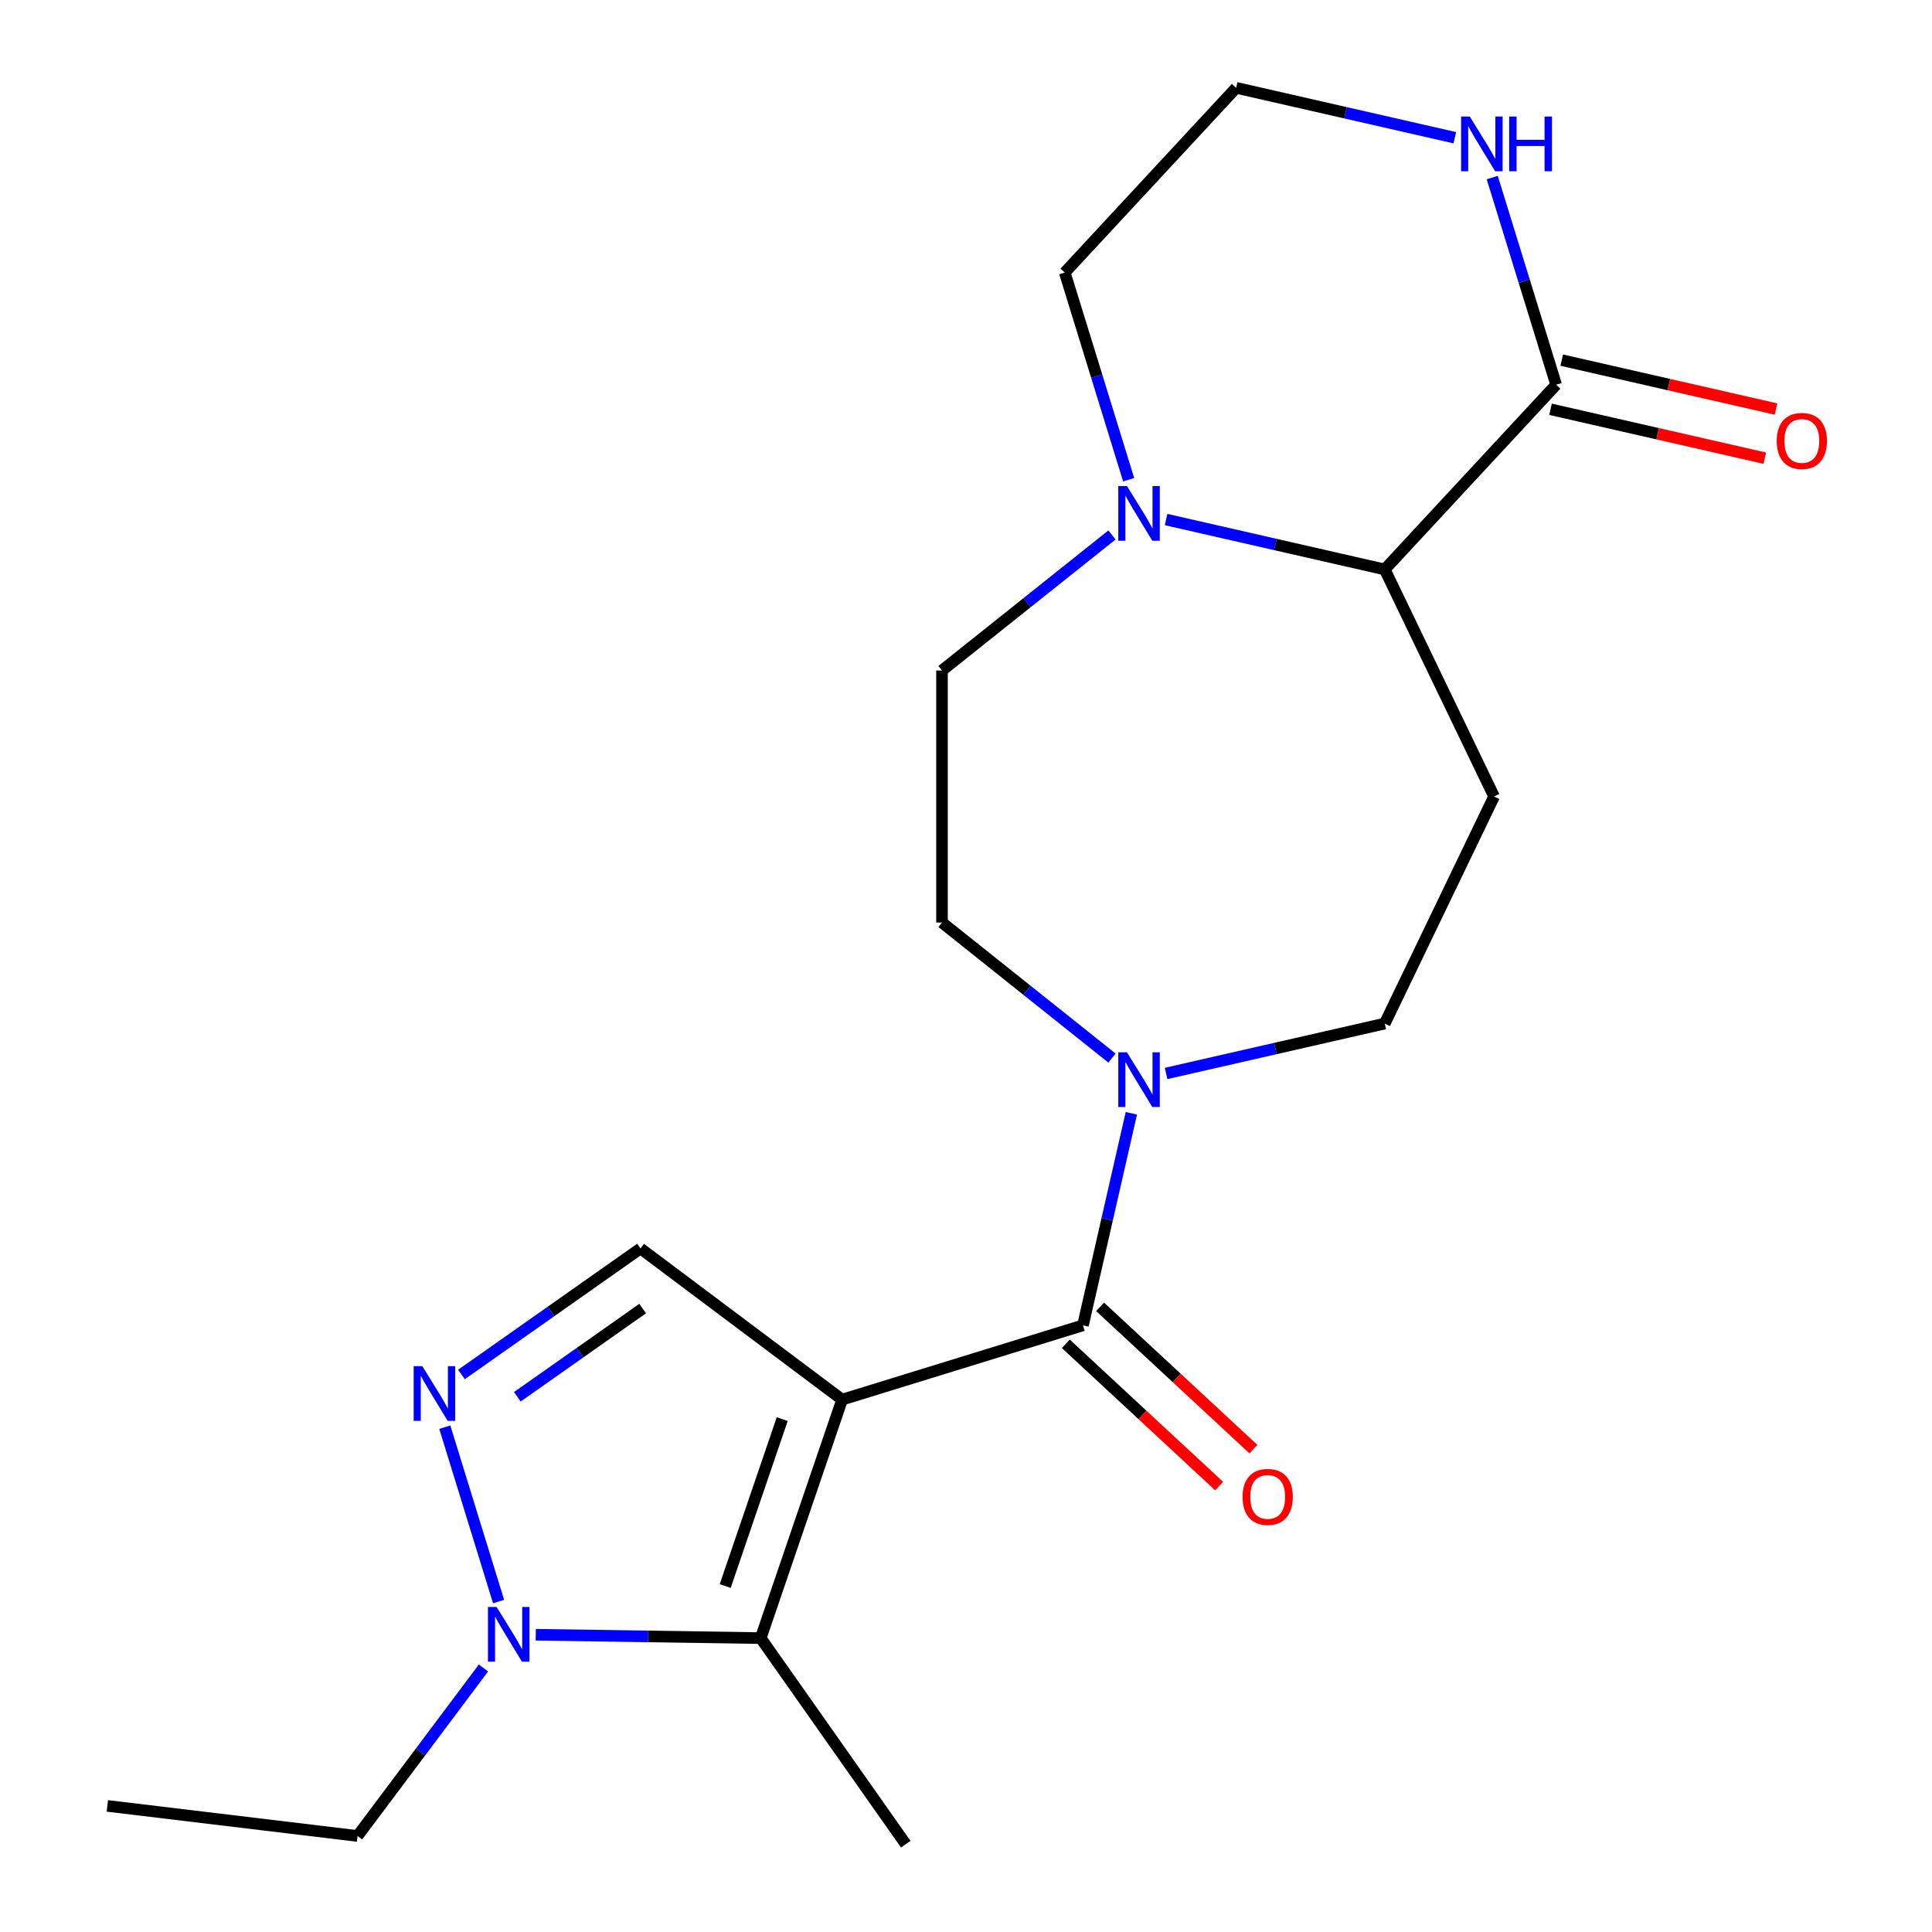 <?xml version='1.0' encoding='iso-8859-1'?>
<svg version='1.1' baseProfile='full'
              xmlns='http://www.w3.org/2000/svg'
                      xmlns:rdkit='http://www.rdkit.org/xml'
                      xmlns:xlink='http://www.w3.org/1999/xlink'
                  xml:space='preserve'
width='1000px' height='1000px' viewBox='0 0 1000 1000'>
<!-- END OF HEADER -->
<rect style='opacity:1.0;fill:#FFFFFF;stroke:none' width='1000' height='1000' x='0' y='0'> </rect>
<path class='bond-0' d='M 435.891,724.44 L 560.537,685.992' style='fill:none;fill-rule:evenodd;stroke:#000000;stroke-width:6px;stroke-linecap:butt;stroke-linejoin:miter;stroke-opacity:1' />
<path class='bond-1' d='M 435.891,724.44 L 393.731,847.881' style='fill:none;fill-rule:evenodd;stroke:#000000;stroke-width:6px;stroke-linecap:butt;stroke-linejoin:miter;stroke-opacity:1' />
<path class='bond-1' d='M 404.879,734.524 L 375.367,820.933' style='fill:none;fill-rule:evenodd;stroke:#000000;stroke-width:6px;stroke-linecap:butt;stroke-linejoin:miter;stroke-opacity:1' />
<path class='bond-4' d='M 435.891,724.44 L 331.52,646.199' style='fill:none;fill-rule:evenodd;stroke:#000000;stroke-width:6px;stroke-linecap:butt;stroke-linejoin:miter;stroke-opacity:1' />
<path class='bond-5' d='M 560.537,685.992 L 573.062,631.117' style='fill:none;fill-rule:evenodd;stroke:#000000;stroke-width:6px;stroke-linecap:butt;stroke-linejoin:miter;stroke-opacity:1' />
<path class='bond-5' d='M 573.062,631.117 L 585.587,576.242' style='fill:none;fill-rule:evenodd;stroke:#0000FF;stroke-width:6px;stroke-linecap:butt;stroke-linejoin:miter;stroke-opacity:1' />
<path class='bond-12' d='M 551.665,695.554 L 591.345,732.372' style='fill:none;fill-rule:evenodd;stroke:#000000;stroke-width:6px;stroke-linecap:butt;stroke-linejoin:miter;stroke-opacity:1' />
<path class='bond-12' d='M 591.345,732.372 L 631.024,769.189' style='fill:none;fill-rule:evenodd;stroke:#FF0000;stroke-width:6px;stroke-linecap:butt;stroke-linejoin:miter;stroke-opacity:1' />
<path class='bond-12' d='M 569.409,676.43 L 609.089,713.247' style='fill:none;fill-rule:evenodd;stroke:#000000;stroke-width:6px;stroke-linecap:butt;stroke-linejoin:miter;stroke-opacity:1' />
<path class='bond-12' d='M 609.089,713.247 L 648.769,750.065' style='fill:none;fill-rule:evenodd;stroke:#FF0000;stroke-width:6px;stroke-linecap:butt;stroke-linejoin:miter;stroke-opacity:1' />
<path class='bond-3' d='M 393.731,847.881 L 335.518,847.01' style='fill:none;fill-rule:evenodd;stroke:#000000;stroke-width:6px;stroke-linecap:butt;stroke-linejoin:miter;stroke-opacity:1' />
<path class='bond-3' d='M 335.518,847.01 L 277.305,846.139' style='fill:none;fill-rule:evenodd;stroke:#0000FF;stroke-width:6px;stroke-linecap:butt;stroke-linejoin:miter;stroke-opacity:1' />
<path class='bond-17' d='M 393.731,847.881 L 468.815,954.545' style='fill:none;fill-rule:evenodd;stroke:#000000;stroke-width:6px;stroke-linecap:butt;stroke-linejoin:miter;stroke-opacity:1' />
<path class='bond-2' d='M 238.857,711.427 L 285.188,678.813' style='fill:none;fill-rule:evenodd;stroke:#0000FF;stroke-width:6px;stroke-linecap:butt;stroke-linejoin:miter;stroke-opacity:1' />
<path class='bond-2' d='M 285.188,678.813 L 331.52,646.199' style='fill:none;fill-rule:evenodd;stroke:#000000;stroke-width:6px;stroke-linecap:butt;stroke-linejoin:miter;stroke-opacity:1' />
<path class='bond-2' d='M 267.773,722.976 L 300.205,700.146' style='fill:none;fill-rule:evenodd;stroke:#0000FF;stroke-width:6px;stroke-linecap:butt;stroke-linejoin:miter;stroke-opacity:1' />
<path class='bond-2' d='M 300.205,700.146 L 332.637,677.316' style='fill:none;fill-rule:evenodd;stroke:#000000;stroke-width:6px;stroke-linecap:butt;stroke-linejoin:miter;stroke-opacity:1' />
<path class='bond-21' d='M 230.229,738.704 L 258.071,828.964' style='fill:none;fill-rule:evenodd;stroke:#0000FF;stroke-width:6px;stroke-linecap:butt;stroke-linejoin:miter;stroke-opacity:1' />
<path class='bond-19' d='M 250.244,863.351 L 217.653,906.825' style='fill:none;fill-rule:evenodd;stroke:#0000FF;stroke-width:6px;stroke-linecap:butt;stroke-linejoin:miter;stroke-opacity:1' />
<path class='bond-19' d='M 217.653,906.825 L 185.062,950.3' style='fill:none;fill-rule:evenodd;stroke:#000000;stroke-width:6px;stroke-linecap:butt;stroke-linejoin:miter;stroke-opacity:1' />
<path class='bond-11' d='M 603.564,555.625 L 660.149,542.71' style='fill:none;fill-rule:evenodd;stroke:#0000FF;stroke-width:6px;stroke-linecap:butt;stroke-linejoin:miter;stroke-opacity:1' />
<path class='bond-11' d='M 660.149,542.71 L 716.734,529.795' style='fill:none;fill-rule:evenodd;stroke:#000000;stroke-width:6px;stroke-linecap:butt;stroke-linejoin:miter;stroke-opacity:1' />
<path class='bond-13' d='M 575.562,547.656 L 531.571,512.574' style='fill:none;fill-rule:evenodd;stroke:#0000FF;stroke-width:6px;stroke-linecap:butt;stroke-linejoin:miter;stroke-opacity:1' />
<path class='bond-13' d='M 531.571,512.574 L 487.58,477.492' style='fill:none;fill-rule:evenodd;stroke:#000000;stroke-width:6px;stroke-linecap:butt;stroke-linejoin:miter;stroke-opacity:1' />
<path class='bond-6' d='M 575.562,276.887 L 531.571,311.969' style='fill:none;fill-rule:evenodd;stroke:#0000FF;stroke-width:6px;stroke-linecap:butt;stroke-linejoin:miter;stroke-opacity:1' />
<path class='bond-6' d='M 531.571,311.969 L 487.58,347.05' style='fill:none;fill-rule:evenodd;stroke:#000000;stroke-width:6px;stroke-linecap:butt;stroke-linejoin:miter;stroke-opacity:1' />
<path class='bond-18' d='M 584.189,248.3 L 567.652,194.688' style='fill:none;fill-rule:evenodd;stroke:#0000FF;stroke-width:6px;stroke-linecap:butt;stroke-linejoin:miter;stroke-opacity:1' />
<path class='bond-18' d='M 567.652,194.688 L 551.115,141.075' style='fill:none;fill-rule:evenodd;stroke:#000000;stroke-width:6px;stroke-linecap:butt;stroke-linejoin:miter;stroke-opacity:1' />
<path class='bond-22' d='M 603.564,268.917 L 660.149,281.832' style='fill:none;fill-rule:evenodd;stroke:#0000FF;stroke-width:6px;stroke-linecap:butt;stroke-linejoin:miter;stroke-opacity:1' />
<path class='bond-22' d='M 660.149,281.832 L 716.734,294.747' style='fill:none;fill-rule:evenodd;stroke:#000000;stroke-width:6px;stroke-linecap:butt;stroke-linejoin:miter;stroke-opacity:1' />
<path class='bond-7' d='M 805.457,199.127 L 716.734,294.747' style='fill:none;fill-rule:evenodd;stroke:#000000;stroke-width:6px;stroke-linecap:butt;stroke-linejoin:miter;stroke-opacity:1' />
<path class='bond-10' d='M 805.457,199.127 L 788.92,145.514' style='fill:none;fill-rule:evenodd;stroke:#000000;stroke-width:6px;stroke-linecap:butt;stroke-linejoin:miter;stroke-opacity:1' />
<path class='bond-10' d='M 788.92,145.514 L 772.382,91.902' style='fill:none;fill-rule:evenodd;stroke:#0000FF;stroke-width:6px;stroke-linecap:butt;stroke-linejoin:miter;stroke-opacity:1' />
<path class='bond-15' d='M 802.555,211.844 L 858.01,224.501' style='fill:none;fill-rule:evenodd;stroke:#000000;stroke-width:6px;stroke-linecap:butt;stroke-linejoin:miter;stroke-opacity:1' />
<path class='bond-15' d='M 858.01,224.501 L 913.465,237.159' style='fill:none;fill-rule:evenodd;stroke:#FF0000;stroke-width:6px;stroke-linecap:butt;stroke-linejoin:miter;stroke-opacity:1' />
<path class='bond-15' d='M 808.36,186.41 L 863.815,199.067' style='fill:none;fill-rule:evenodd;stroke:#000000;stroke-width:6px;stroke-linecap:butt;stroke-linejoin:miter;stroke-opacity:1' />
<path class='bond-15' d='M 863.815,199.067 L 919.27,211.724' style='fill:none;fill-rule:evenodd;stroke:#FF0000;stroke-width:6px;stroke-linecap:butt;stroke-linejoin:miter;stroke-opacity:1' />
<path class='bond-8' d='M 716.734,294.747 L 773.331,412.271' style='fill:none;fill-rule:evenodd;stroke:#000000;stroke-width:6px;stroke-linecap:butt;stroke-linejoin:miter;stroke-opacity:1' />
<path class='bond-9' d='M 773.331,412.271 L 716.734,529.795' style='fill:none;fill-rule:evenodd;stroke:#000000;stroke-width:6px;stroke-linecap:butt;stroke-linejoin:miter;stroke-opacity:1' />
<path class='bond-23' d='M 753.008,71.285 L 696.423,58.37' style='fill:none;fill-rule:evenodd;stroke:#0000FF;stroke-width:6px;stroke-linecap:butt;stroke-linejoin:miter;stroke-opacity:1' />
<path class='bond-23' d='M 696.423,58.37 L 639.838,45.455' style='fill:none;fill-rule:evenodd;stroke:#000000;stroke-width:6px;stroke-linecap:butt;stroke-linejoin:miter;stroke-opacity:1' />
<path class='bond-14' d='M 487.58,477.492 L 487.58,347.05' style='fill:none;fill-rule:evenodd;stroke:#000000;stroke-width:6px;stroke-linecap:butt;stroke-linejoin:miter;stroke-opacity:1' />
<path class='bond-16' d='M 639.838,45.455 L 551.115,141.075' style='fill:none;fill-rule:evenodd;stroke:#000000;stroke-width:6px;stroke-linecap:butt;stroke-linejoin:miter;stroke-opacity:1' />
<path class='bond-20' d='M 185.062,950.3 L 55.554,934.726' style='fill:none;fill-rule:evenodd;stroke:#000000;stroke-width:6px;stroke-linecap:butt;stroke-linejoin:miter;stroke-opacity:1' />
<path  class='atom-3' d='M 218.595 707.123
L 227.875 722.123
Q 228.795 723.603, 230.275 726.283
Q 231.755 728.963, 231.835 729.123
L 231.835 707.123
L 235.595 707.123
L 235.595 735.443
L 231.715 735.443
L 221.755 719.043
Q 220.595 717.123, 219.355 714.923
Q 218.155 712.723, 217.795 712.043
L 217.795 735.443
L 214.115 735.443
L 214.115 707.123
L 218.595 707.123
' fill='#0000FF'/>
<path  class='atom-4' d='M 257.044 831.77
L 266.324 846.77
Q 267.244 848.25, 268.724 850.93
Q 270.204 853.61, 270.284 853.77
L 270.284 831.77
L 274.044 831.77
L 274.044 860.09
L 270.164 860.09
L 260.204 843.69
Q 259.044 841.77, 257.804 839.57
Q 256.604 837.37, 256.244 836.69
L 256.244 860.09
L 252.564 860.09
L 252.564 831.77
L 257.044 831.77
' fill='#0000FF'/>
<path  class='atom-6' d='M 583.303 544.661
L 592.583 559.661
Q 593.503 561.141, 594.983 563.821
Q 596.463 566.501, 596.543 566.661
L 596.543 544.661
L 600.303 544.661
L 600.303 572.981
L 596.423 572.981
L 586.463 556.581
Q 585.303 554.661, 584.063 552.461
Q 582.863 550.261, 582.503 549.581
L 582.503 572.981
L 578.823 572.981
L 578.823 544.661
L 583.303 544.661
' fill='#0000FF'/>
<path  class='atom-7' d='M 583.303 251.561
L 592.583 266.561
Q 593.503 268.041, 594.983 270.721
Q 596.463 273.401, 596.543 273.561
L 596.543 251.561
L 600.303 251.561
L 600.303 279.881
L 596.423 279.881
L 586.463 263.481
Q 585.303 261.561, 584.063 259.361
Q 582.863 257.161, 582.503 256.481
L 582.503 279.881
L 578.823 279.881
L 578.823 251.561
L 583.303 251.561
' fill='#0000FF'/>
<path  class='atom-11' d='M 760.749 60.321
L 770.029 75.32
Q 770.949 76.8, 772.429 79.481
Q 773.909 82.16, 773.989 82.32
L 773.989 60.321
L 777.749 60.321
L 777.749 88.641
L 773.869 88.641
L 763.909 72.24
Q 762.749 70.32, 761.509 68.121
Q 760.309 65.921, 759.949 65.24
L 759.949 88.641
L 756.269 88.641
L 756.269 60.321
L 760.749 60.321
' fill='#0000FF'/>
<path  class='atom-11' d='M 781.149 60.321
L 784.989 60.321
L 784.989 72.361
L 799.469 72.361
L 799.469 60.321
L 803.309 60.321
L 803.309 88.641
L 799.469 88.641
L 799.469 75.561
L 784.989 75.561
L 784.989 88.641
L 781.149 88.641
L 781.149 60.321
' fill='#0000FF'/>
<path  class='atom-13' d='M 643.158 774.795
Q 643.158 767.995, 646.518 764.195
Q 649.878 760.395, 656.158 760.395
Q 662.438 760.395, 665.798 764.195
Q 669.158 767.995, 669.158 774.795
Q 669.158 781.675, 665.758 785.595
Q 662.358 789.475, 656.158 789.475
Q 649.918 789.475, 646.518 785.595
Q 643.158 781.715, 643.158 774.795
M 656.158 786.275
Q 660.478 786.275, 662.798 783.395
Q 665.158 780.475, 665.158 774.795
Q 665.158 769.235, 662.798 766.435
Q 660.478 763.595, 656.158 763.595
Q 651.838 763.595, 649.478 766.395
Q 647.158 769.195, 647.158 774.795
Q 647.158 780.515, 649.478 783.395
Q 651.838 786.275, 656.158 786.275
' fill='#FF0000'/>
<path  class='atom-16' d='M 919.628 228.233
Q 919.628 221.433, 922.988 217.633
Q 926.348 213.833, 932.628 213.833
Q 938.908 213.833, 942.268 217.633
Q 945.628 221.433, 945.628 228.233
Q 945.628 235.113, 942.228 239.033
Q 938.828 242.913, 932.628 242.913
Q 926.388 242.913, 922.988 239.033
Q 919.628 235.153, 919.628 228.233
M 932.628 239.713
Q 936.948 239.713, 939.268 236.833
Q 941.628 233.913, 941.628 228.233
Q 941.628 222.673, 939.268 219.873
Q 936.948 217.033, 932.628 217.033
Q 928.308 217.033, 925.948 219.833
Q 923.628 222.633, 923.628 228.233
Q 923.628 233.953, 925.948 236.833
Q 928.308 239.713, 932.628 239.713
' fill='#FF0000'/>
</svg>
